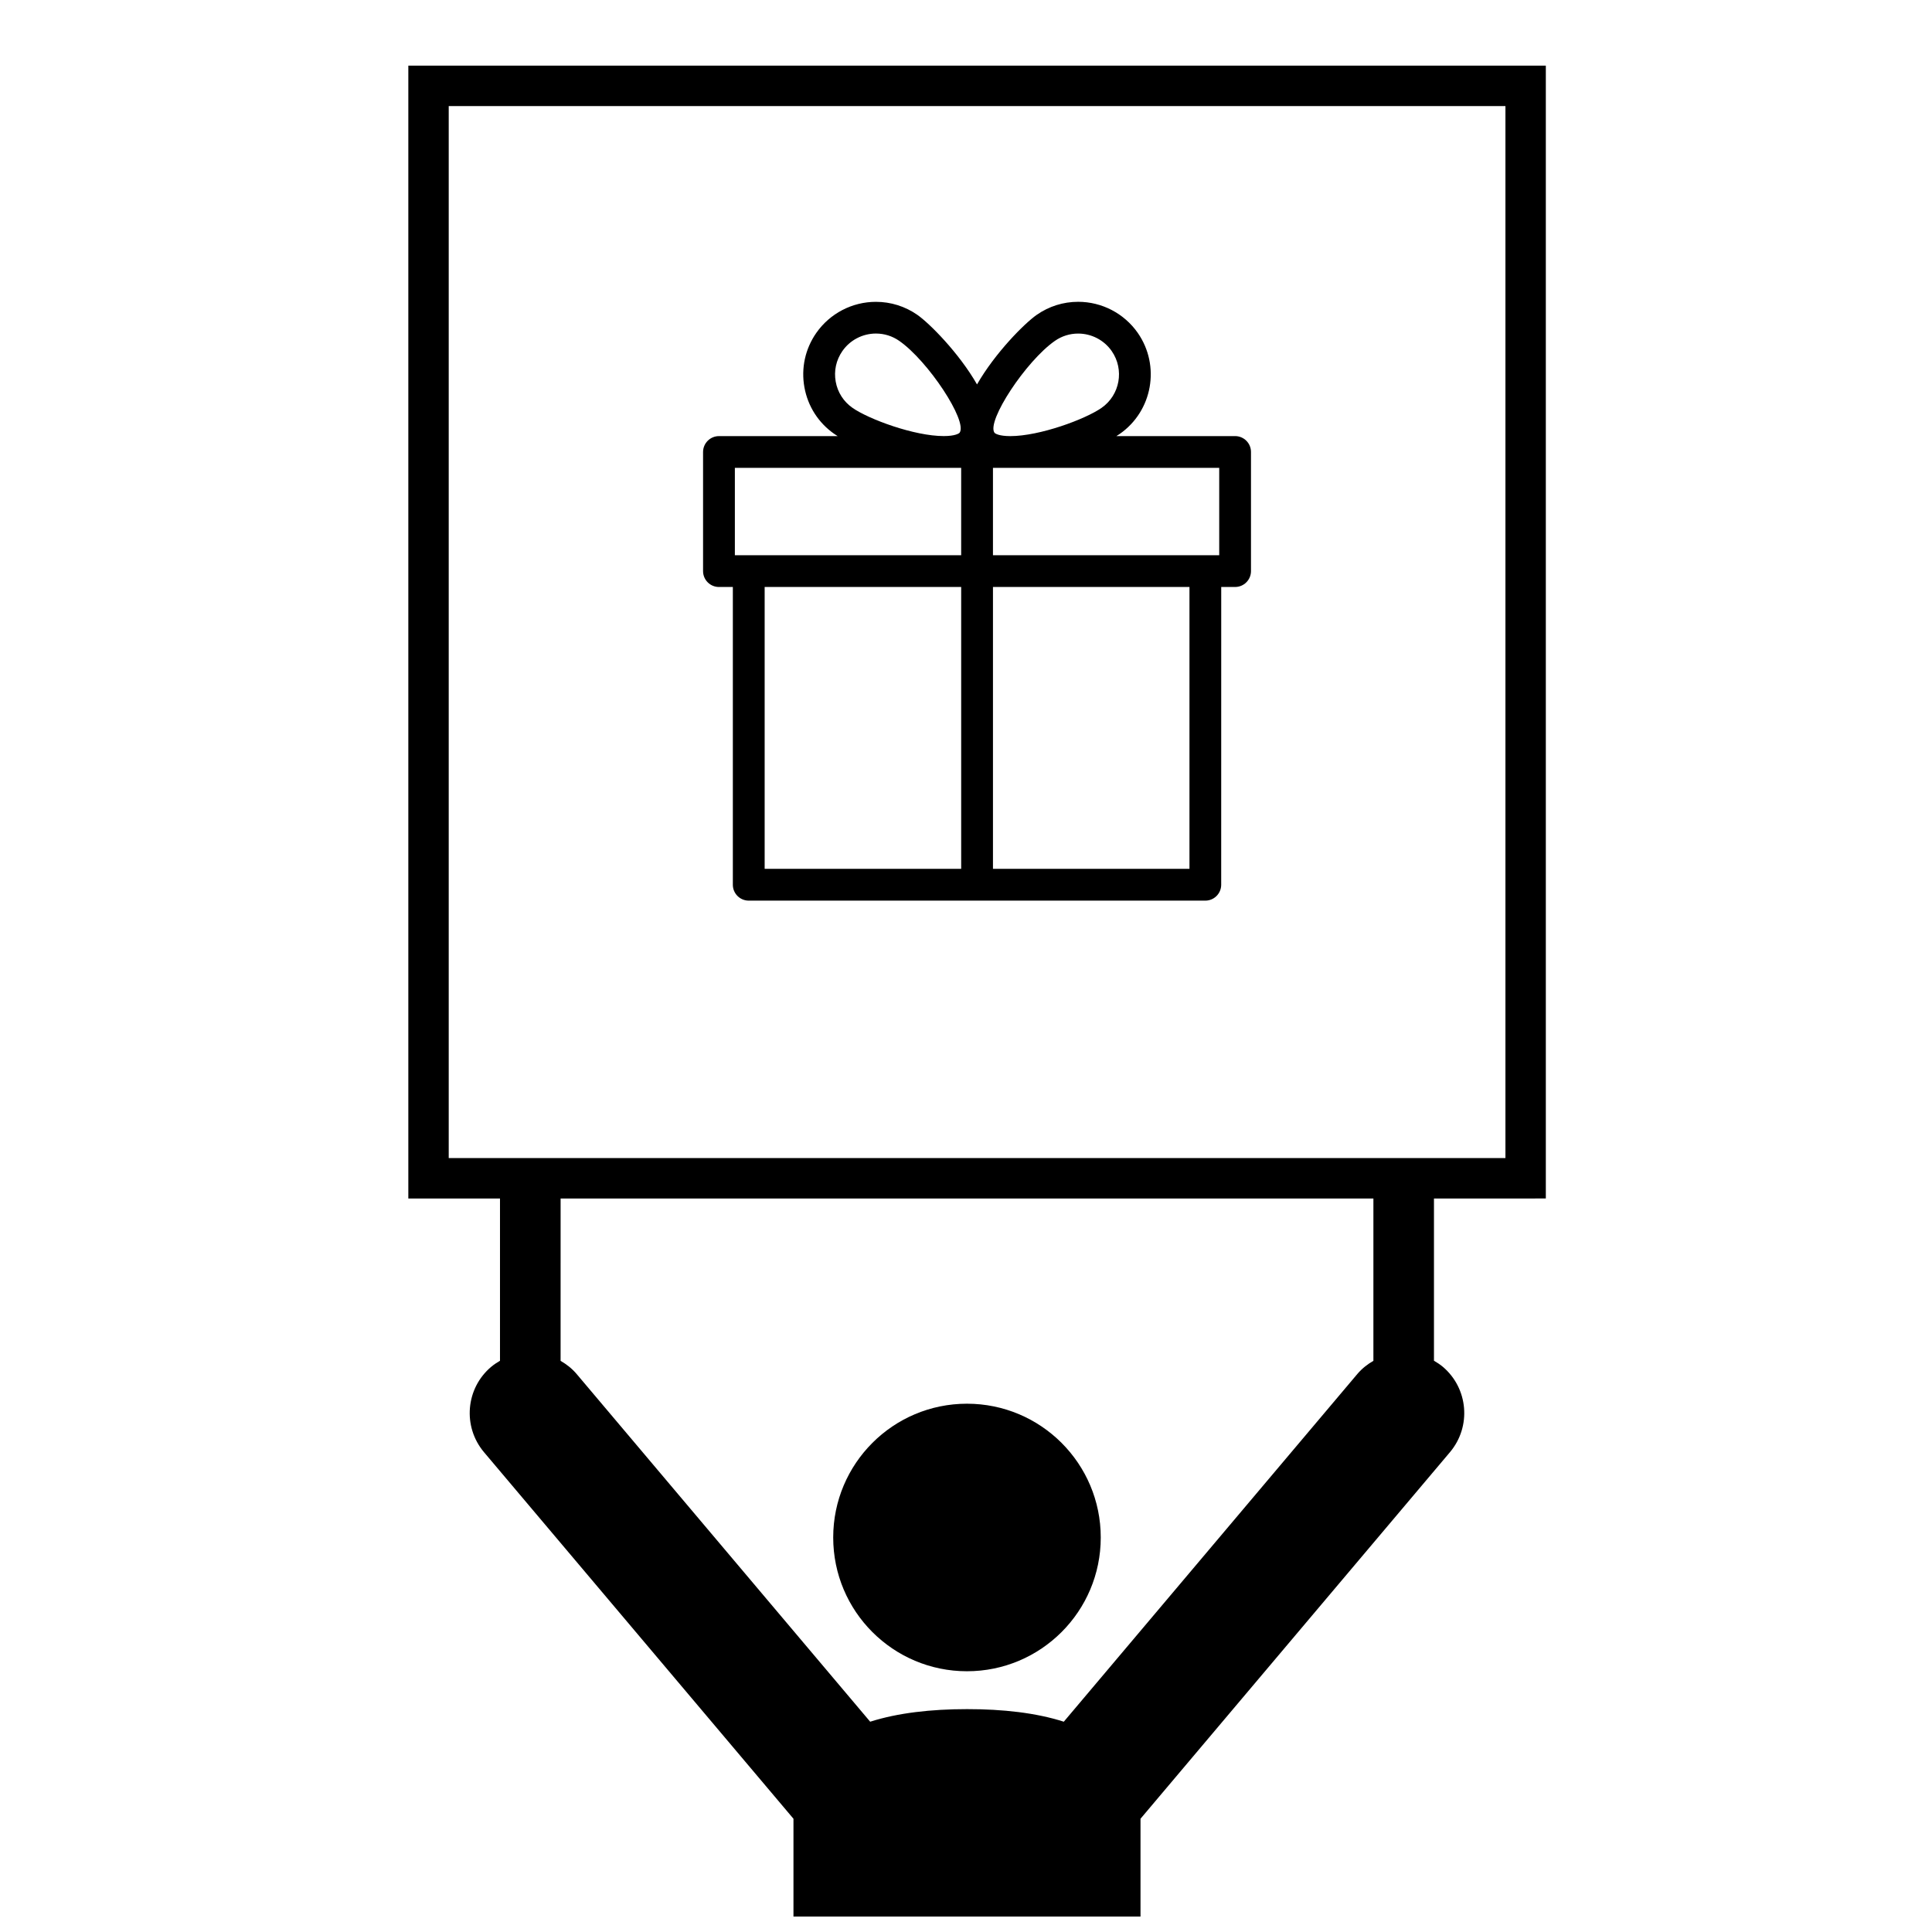 <?xml version="1.0" encoding="UTF-8"?>
<!-- The Best Svg Icon site in the world: iconSvg.co, Visit us! https://iconsvg.co -->
<svg width="800px" height="800px" version="1.1" viewBox="144 144 512 512" xmlns="http://www.w3.org/2000/svg">
 <defs>
  <clipPath id="a">
   <path d="m252 161h302v490.9h-302z"/>
  </clipPath>
 </defs>
 <path d="m435.71 551.45c0 19.578-15.871 35.449-35.453 35.449-19.578 0-35.449-15.871-35.449-35.449s15.871-35.453 35.449-35.453c19.582 0 35.453 15.875 35.453 35.453"/>
 <g clip-path="url(#a)">
  <path d="m553.66 461.61v-300.21h-301.45v300.22h24.293v42.996c-0.797 0.473-1.594 0.984-2.328 1.602-6.773 5.703-7.629 15.844-1.91 22.629l82.012 97.141v28.938h91.969v-28.938l82.012-97.148c5.715-6.785 4.859-16.91-1.898-22.629-0.75-0.617-1.535-1.141-2.344-1.602v-42.988zm-45.695 43.023c-1.559 0.898-3.008 2.027-4.238 3.469l-77.809 92.168c-7.324-2.348-16.164-3.344-25.664-3.332-9.492 0-18.32 0.996-25.648 3.332l-77.805-92.16c-1.227-1.449-2.68-2.57-4.238-3.469l0.004-43.027h215.4zm-245.05-53.727v-278.8h280.04v278.8z"/>
 </g>
 <path d="m471.32 259.57h-31.465c0.309-0.191 0.609-0.379 0.871-0.562 8.699-6.051 10.855-18.066 4.801-26.777-3.602-5.168-9.508-8.25-15.809-8.25-3.934 0-7.727 1.191-10.969 3.453-3.266 2.273-11.055 10.117-15.828 18.441-4.769-8.32-12.559-16.164-15.824-18.441-3.238-2.254-7.031-3.445-10.969-3.445-6.305 0-12.211 3.086-15.812 8.25-2.934 4.215-4.051 9.328-3.141 14.383 0.906 5.059 3.731 9.457 7.945 12.387 0.262 0.188 0.566 0.375 0.871 0.566h-31.461c-2.324 0-4.211 1.891-4.211 4.211v31.566c0 2.324 1.891 4.207 4.211 4.207h3.68v78.91c0 2.324 1.891 4.207 4.211 4.207h121c2.328 0 4.207-1.891 4.207-4.207l0.008-78.914h3.68c2.328 0 4.207-1.891 4.207-4.207v-31.566c0.004-2.32-1.875-4.211-4.199-4.211zm-7.894 8.422h3.68v23.148h-59.961v-23.148zm-39.867-33.656c1.82-1.27 3.949-1.938 6.16-1.938 3.555 0 6.875 1.734 8.898 4.641 3.402 4.902 2.195 11.656-2.703 15.059-4.324 3.012-16.379 7.477-24.176 7.477-2.926 0-4.023-0.656-4.199-0.91-2.125-3.07 8.352-18.988 16.02-24.328zm-53.621 17.758c-2.371-1.648-3.961-4.121-4.469-6.969-0.508-2.848 0.117-5.715 1.77-8.09 2.016-2.906 5.352-4.644 8.898-4.644 2.211 0 4.344 0.668 6.164 1.938 7.68 5.34 18.156 21.258 16.02 24.324-0.176 0.25-1.277 0.91-4.207 0.91-7.789 0.008-19.852-4.457-24.176-7.469zm-31.191 15.898h59.973v23.148h-59.973zm7.894 31.562h52.082v74.695h-52.082zm112.58 74.699h-52.074v-74.699h52.074z"/>
</svg>